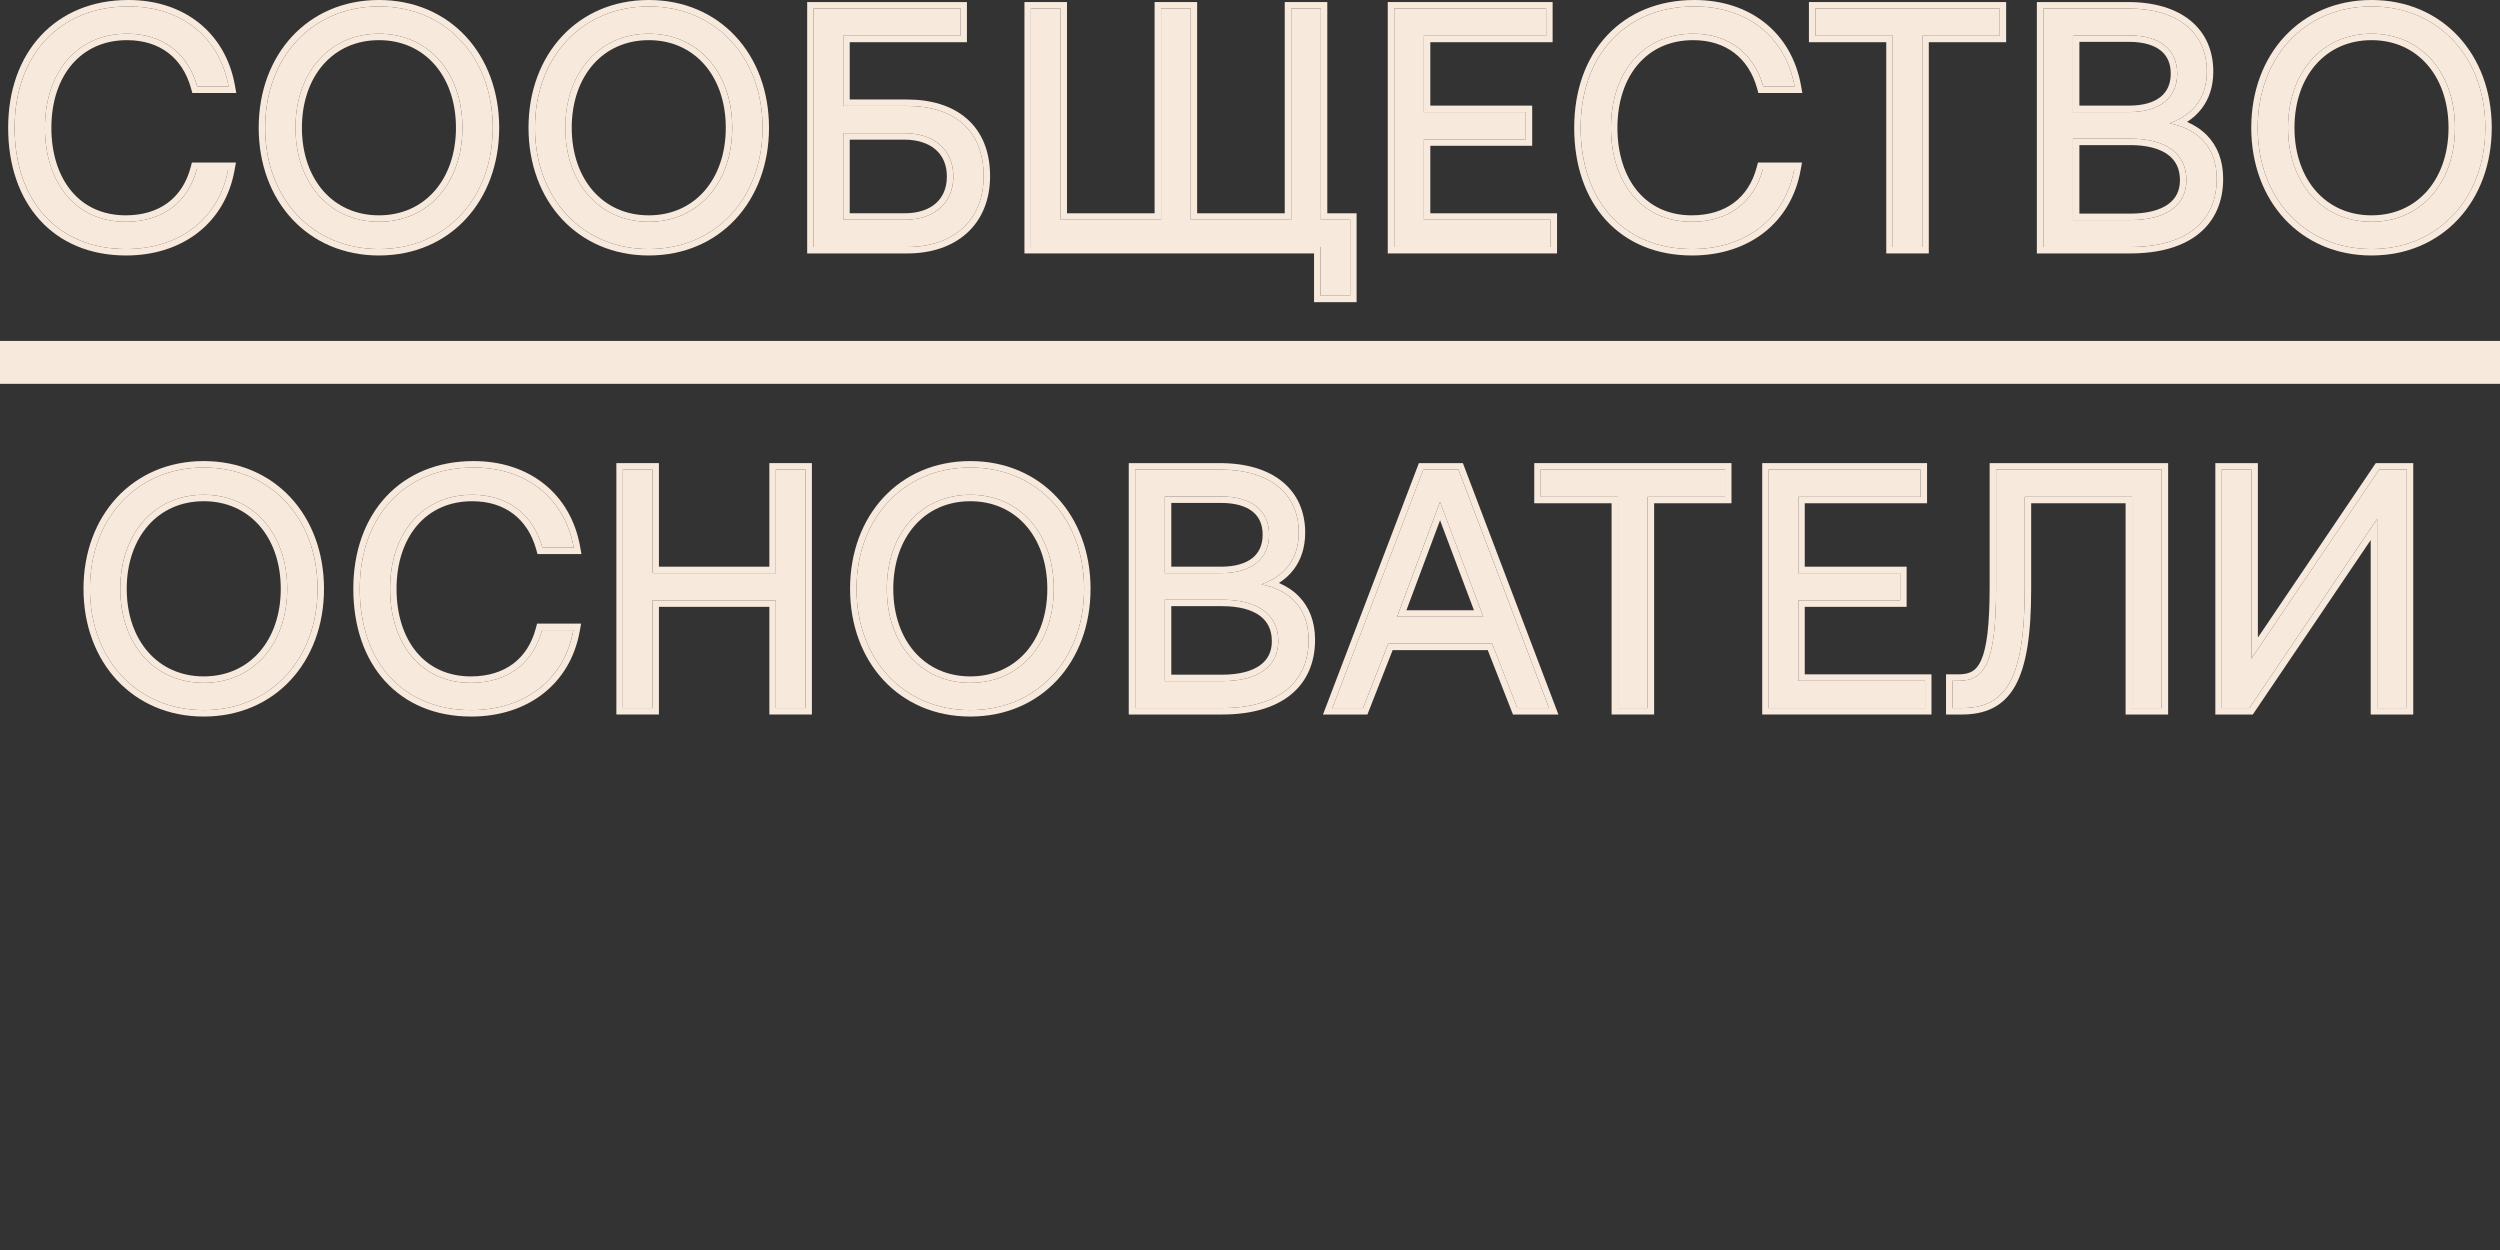 <?xml version="1.0" encoding="UTF-8"?> <svg xmlns="http://www.w3.org/2000/svg" width="372" height="186" viewBox="0 0 372 186" fill="none"><rect x="0" y="0" width="372" height="186" fill="#333333" stroke="none"/><g clip-path="url(#clip0_366_12530)"><path d="M334.708 105.359H330.6V69.871H335.012V98.008L354.023 69.871H358.129V105.359H353.718V77.222L334.708 105.359Z" fill="#F7E9DC"></path><path d="M291.898 105.359H290.529V101.303H291.391C295.294 101.303 297.018 98.87 297.018 87.31V69.871H321.657V105.359H317.246V73.926H301.277V87.665C301.277 101.303 298.336 105.359 291.898 105.359Z" fill="#F7E9DC"></path><path d="M263.174 105.359V69.871H285.785V73.926H267.585V85.282H282.744V89.338H267.585V101.303H286.444V105.359H263.174Z" fill="#F7E9DC"></path><path d="M229.254 73.926V69.871H256.682V73.926H245.173V105.359H240.762V73.926H229.254Z" fill="#F7E9DC"></path><path d="M202.815 105.359H198.253L211.788 69.871H217.01L230.496 105.359H225.78L222.029 95.776H206.567L202.815 105.359ZM214.272 74.687L207.885 91.772H220.711L214.272 74.687Z" fill="#F7E9DC"></path><path d="M168.916 105.359V69.871H181.49C189.043 69.871 193.251 73.521 193.251 79.249C193.251 83.305 191.02 85.789 187.675 86.956C191.426 87.665 194.721 90.099 194.721 95.219C194.721 101.506 190.26 105.359 181.845 105.359H168.916ZM181.693 73.876H173.328V85.282H181.693C186.255 85.282 188.841 83.153 188.841 79.554C188.841 76.005 186.306 73.876 181.693 73.876ZM181.845 89.237H173.328V101.354H181.845C187.32 101.354 190.209 99.073 190.209 95.421C190.209 91.417 187.117 89.237 181.845 89.237Z" fill="#F7E9DC"></path><path d="M161.313 87.615C161.313 98.059 154.368 105.663 144.38 105.663C134.393 105.663 127.447 98.059 127.447 87.615C127.447 77.171 134.393 69.567 144.38 69.567C154.368 69.567 161.313 77.171 161.313 87.615ZM131.959 87.615C131.959 95.777 136.978 101.607 144.38 101.607C151.782 101.607 156.801 95.777 156.801 87.615C156.801 79.453 151.782 73.622 144.38 73.622C136.978 73.622 131.959 79.453 131.959 87.615Z" fill="#F7E9DC"></path><path d="M92.675 105.359V69.871H97.086V85.282H115.439V69.871H119.849V105.359H115.439V89.338H97.086V105.359H92.675Z" fill="#F7E9DC"></path><path d="M70.111 105.663C59.921 105.663 53.533 98.464 53.533 87.615C53.533 76.867 60.175 69.567 70.466 69.567C78.324 69.567 84.053 74.129 85.371 81.481H80.707C79.338 76.563 75.587 73.622 70.263 73.622C62.811 73.622 58.045 79.402 58.045 87.615C58.045 95.777 62.608 101.607 70.061 101.607C75.536 101.607 79.338 98.718 80.656 93.749H85.32C84.002 101.1 78.121 105.663 70.111 105.663Z" fill="#F7E9DC"></path><path d="M47.25 87.615C47.25 98.059 40.304 105.663 30.317 105.663C20.33 105.663 13.384 98.059 13.384 87.615C13.384 77.171 20.33 69.567 30.317 69.567C40.304 69.567 47.25 77.171 47.25 87.615ZM17.896 87.615C17.896 95.777 22.915 101.607 30.317 101.607C37.719 101.607 42.738 95.777 42.738 87.615C42.738 79.453 37.719 73.622 30.317 73.622C22.915 73.622 17.896 79.453 17.896 87.615Z" fill="#F7E9DC"></path><path fill-rule="evenodd" clip-rule="evenodd" d="M335.218 106.319H329.642V68.911H335.973V94.872L353.514 68.911H359.09V106.319H352.76V80.357L335.218 106.319ZM334.708 105.359H330.601V69.871H335.012V98.008L354.024 69.871H358.13V105.359H353.72V77.222L334.708 105.359Z" fill="#F7E9DC"></path><path fill-rule="evenodd" clip-rule="evenodd" d="M289.57 106.319V100.343H291.392C292.276 100.343 292.928 100.204 293.439 99.91C293.937 99.624 294.396 99.135 294.793 98.249C295.619 96.404 296.059 93.099 296.059 87.311V68.911H322.618V106.319H316.288V74.886H302.238V87.665C302.238 94.501 301.511 99.146 299.839 102.1C298.985 103.606 297.88 104.682 296.511 105.37C295.155 106.051 293.604 106.319 291.899 106.319H289.57ZM301.277 73.926H317.248V105.359H321.658V69.871H297.019V87.311C297.019 98.87 295.295 101.303 291.392 101.303H290.53V105.359H291.899C298.337 105.359 301.277 101.303 301.277 87.665V73.926Z" fill="#F7E9DC"></path><path fill-rule="evenodd" clip-rule="evenodd" d="M262.216 106.319V68.911H286.746V74.886H268.546V84.323H283.705V90.298H268.546V100.343H287.405V106.319H262.216ZM267.586 101.303V89.338H282.745V85.283H267.586V73.926H285.787V69.871H263.175V105.359H286.446V101.303H267.586Z" fill="#F7E9DC"></path><path fill-rule="evenodd" clip-rule="evenodd" d="M228.296 74.886V68.911H257.643V74.886H246.135V106.319H239.804V74.886H228.296ZM240.763 73.926V105.359H245.175V73.926H256.683V69.871H229.256V73.926H240.763Z" fill="#F7E9DC"></path><path fill-rule="evenodd" clip-rule="evenodd" d="M203.473 106.319H196.862L211.13 68.911H217.676L231.89 106.319H225.129L221.377 96.737H207.225L203.473 106.319ZM206.57 95.776H222.032L225.784 105.359H230.498L217.013 69.871H211.792L198.255 105.359H202.817L206.57 95.776ZM207.888 91.772H220.714L214.276 74.687L207.888 91.772ZM214.279 77.418L209.272 90.812H219.326L214.279 77.418Z" fill="#F7E9DC"></path><path fill-rule="evenodd" clip-rule="evenodd" d="M167.958 106.319V68.911H181.491C185.41 68.911 188.591 69.857 190.811 71.668C193.056 73.499 194.212 76.131 194.212 79.25C194.212 81.463 193.6 83.309 192.481 84.77C191.878 85.556 191.144 86.212 190.309 86.748C191.415 87.221 192.44 87.881 193.296 88.766C194.779 90.3 195.682 92.436 195.682 95.219C195.682 98.609 194.468 101.436 192.043 103.393C189.646 105.327 186.184 106.319 181.846 106.319H167.958ZM189.217 87.358C188.717 87.188 188.201 87.055 187.676 86.956C188.19 86.776 188.678 86.566 189.135 86.324C191.655 84.989 193.252 82.682 193.252 79.25C193.252 73.521 189.044 69.871 181.491 69.871H168.917V105.359H181.846C190.261 105.359 194.722 101.506 194.722 95.219C194.722 90.816 192.285 88.4 189.217 87.358ZM173.328 73.876H181.694C186.307 73.876 188.842 76.005 188.842 79.554C188.842 83.153 186.256 85.283 181.694 85.283H173.328V73.876ZM174.289 84.323H181.694C183.84 84.323 185.385 83.82 186.376 83.021C187.337 82.245 187.882 81.104 187.882 79.554C187.882 78.028 187.348 76.9 186.395 76.131C185.413 75.339 183.868 74.836 181.694 74.836H174.289V84.323ZM173.328 89.237H181.846C187.118 89.237 190.21 91.417 190.21 95.422C190.21 99.073 187.321 101.354 181.846 101.354H173.328V89.237ZM174.289 100.393H181.846C184.469 100.393 186.332 99.844 187.515 98.981C188.658 98.147 189.251 96.961 189.251 95.422C189.251 93.699 188.603 92.453 187.439 91.603C186.232 90.722 184.369 90.197 181.846 90.197H174.289V100.393Z" fill="#F7E9DC"></path><path fill-rule="evenodd" clip-rule="evenodd" d="M162.274 87.615C162.274 98.522 154.963 106.623 144.381 106.623C133.8 106.623 126.489 98.522 126.489 87.615C126.489 76.707 133.8 68.607 144.381 68.607C154.963 68.607 162.274 76.707 162.274 87.615ZM136.116 97.038C138.109 99.303 140.949 100.648 144.381 100.648C147.813 100.648 150.653 99.303 152.647 97.038C154.648 94.763 155.842 91.502 155.842 87.615C155.842 83.728 154.648 80.467 152.647 78.192C150.653 75.927 147.813 74.582 144.381 74.582C140.949 74.582 138.109 75.927 136.116 78.192C134.115 80.467 132.92 83.728 132.92 87.615C132.92 91.502 134.115 94.763 136.116 97.038ZM144.381 105.663C154.369 105.663 161.314 98.059 161.314 87.615C161.314 77.171 154.369 69.567 144.381 69.567C134.394 69.567 127.448 77.171 127.448 87.615C127.448 98.059 134.394 105.663 144.381 105.663ZM144.381 101.607C136.979 101.607 131.96 95.777 131.96 87.615C131.96 79.453 136.979 73.623 144.381 73.623C151.783 73.623 156.802 79.453 156.802 87.615C156.802 95.777 151.783 101.607 144.381 101.607Z" fill="#F7E9DC"></path><path fill-rule="evenodd" clip-rule="evenodd" d="M91.716 106.319V68.911H98.047V84.323H114.48V68.911H120.81V106.319H114.48V90.298H98.047V106.319H91.716ZM97.087 89.338H115.44V105.359H119.85V69.871H115.44V85.283H97.087V69.871H92.677V105.359H97.087V89.338Z" fill="#F7E9DC"></path><path fill-rule="evenodd" clip-rule="evenodd" d="M86.52 82.441H79.979L79.783 81.738C79.147 79.454 77.974 77.678 76.388 76.472C74.802 75.265 72.745 74.582 70.264 74.582C66.805 74.582 64.021 75.915 62.089 78.164C60.145 80.428 59.006 83.689 59.006 87.615C59.006 91.525 60.099 94.788 61.996 97.056C63.878 99.306 66.607 100.648 70.062 100.648C72.628 100.648 74.737 99.972 76.344 98.772C77.949 97.574 79.119 95.805 79.729 93.503L79.919 92.789H86.469L86.266 93.919C84.856 101.781 78.53 106.623 70.112 106.623C64.779 106.623 60.365 104.732 57.292 101.353C54.227 97.985 52.574 93.225 52.574 87.615C52.574 82.044 54.298 77.284 57.438 73.907C60.586 70.523 65.084 68.607 70.467 68.607C74.584 68.607 78.2 69.804 80.971 72.017C83.746 74.233 85.62 77.424 86.317 81.311L86.52 82.441ZM85.12 94.709C83.478 101.496 77.768 105.663 70.112 105.663C59.922 105.663 53.534 98.464 53.534 87.615C53.534 76.867 60.175 69.567 70.467 69.567C77.977 69.567 83.542 73.734 85.171 80.521C85.247 80.835 85.314 81.155 85.372 81.481H80.708C79.339 76.563 75.588 73.623 70.264 73.623C62.812 73.623 58.046 79.402 58.046 87.615C58.046 95.777 62.609 101.607 70.062 101.607C75.537 101.607 79.339 98.718 80.657 93.749H85.321C85.263 94.075 85.196 94.395 85.12 94.709Z" fill="#F7E9DC"></path><path fill-rule="evenodd" clip-rule="evenodd" d="M48.211 87.615C48.211 98.522 40.899 106.623 30.318 106.623C19.737 106.623 12.425 98.522 12.425 87.615C12.425 76.707 19.737 68.607 30.318 68.607C40.899 68.607 48.211 76.707 48.211 87.615ZM22.053 97.038C24.046 99.303 26.886 100.648 30.318 100.648C33.75 100.648 36.59 99.303 38.584 97.038C40.585 94.763 41.779 91.502 41.779 87.615C41.779 83.728 40.585 80.467 38.584 78.192C36.59 75.927 33.75 74.582 30.318 74.582C26.886 74.582 24.046 75.927 22.053 78.192C20.051 80.467 18.857 83.728 18.857 87.615C18.857 91.502 20.051 94.763 22.053 97.038ZM30.318 105.663C40.306 105.663 47.251 98.059 47.251 87.615C47.251 77.171 40.306 69.567 30.318 69.567C20.331 69.567 13.385 77.171 13.385 87.615C13.385 98.059 20.331 105.663 30.318 105.663ZM30.318 101.607C22.916 101.607 17.897 95.777 17.897 87.615C17.897 79.453 22.916 73.623 30.318 73.623C37.72 73.623 42.739 79.453 42.739 87.615C42.739 95.777 37.72 101.607 30.318 101.607Z" fill="#F7E9DC"></path><path d="M369.814 19.008C369.814 29.452 362.869 37.056 352.882 37.056C342.894 37.056 335.948 29.452 335.948 19.008C335.948 8.564 342.894 0.96 352.882 0.96C362.869 0.96 369.814 8.564 369.814 19.008ZM340.46 19.008C340.46 27.17 345.48 33.001 352.882 33.001C360.283 33.001 365.302 27.17 365.302 19.008C365.302 10.846 360.283 5.016 352.882 5.016C345.48 5.016 340.46 10.846 340.46 19.008Z" fill="#F7E9DC"></path><path d="M304.046 36.752V1.264H316.619C324.172 1.264 328.38 4.914 328.38 10.643C328.38 14.699 326.15 17.183 322.804 18.349C326.555 19.059 329.851 21.492 329.851 26.613C329.851 32.899 325.389 36.752 316.974 36.752H304.046ZM316.822 5.269H308.457V16.676H316.822C321.384 16.676 323.97 14.547 323.97 10.947C323.97 7.399 321.435 5.269 316.822 5.269ZM316.974 20.631H308.457V32.747H316.974C322.449 32.747 325.338 30.466 325.338 26.816C325.338 22.81 322.246 20.631 316.974 20.631Z" fill="#F7E9DC"></path><path d="M270.13 5.32V1.264H297.558V5.32H286.049V36.752H281.638V5.32H270.13Z" fill="#F7E9DC"></path><path d="M251.782 37.056C241.591 37.056 235.203 29.857 235.203 19.008C235.203 8.26 241.844 0.96 252.137 0.96C259.994 0.96 265.723 5.523 267.041 12.874H262.377C261.008 7.956 257.257 5.016 251.934 5.016C244.481 5.016 239.715 10.795 239.715 19.008C239.715 27.17 244.278 33.001 251.731 33.001C257.206 33.001 261.008 30.111 262.326 25.142H266.99C265.672 32.493 259.792 37.056 251.782 37.056Z" fill="#F7E9DC"></path><path d="M207.461 36.752V1.264H230.073V5.32H211.872V16.676H227.03V20.732H211.872V32.696H230.732V36.752H207.461Z" fill="#F7E9DC"></path><path d="M196.544 1.264V32.696H200.904V44.002H196.494V36.752H153.401V1.264H157.811V32.696H172.767V1.264H177.178V32.696H192.133V1.264H196.544Z" fill="#F7E9DC"></path><path d="M135.012 36.752H121.07V1.264H142.921V5.32H125.481V15.764H134.961C141.755 15.764 146.368 19.211 146.368 26.207C146.368 32.849 141.806 36.752 135.012 36.752ZM125.481 19.819V32.696H134.606C139.068 32.696 141.857 30.212 141.857 26.258C141.857 22.303 139.017 19.819 134.555 19.819H125.481Z" fill="#F7E9DC"></path><path d="M113.471 19.008C113.471 29.452 106.525 37.056 96.538 37.056C86.55 37.056 79.605 29.452 79.605 19.008C79.605 8.564 86.55 0.96 96.538 0.96C106.525 0.96 113.471 8.564 113.471 19.008ZM84.117 19.008C84.117 27.17 89.136 33.001 96.538 33.001C103.939 33.001 108.958 27.17 108.958 19.008C108.958 10.846 103.939 5.016 96.538 5.016C89.136 5.016 84.117 10.846 84.117 19.008Z" fill="#F7E9DC"></path><path d="M73.322 19.008C73.322 29.452 66.376 37.056 56.389 37.056C46.401 37.056 39.456 29.452 39.456 19.008C39.456 8.564 46.401 0.96 56.389 0.96C66.376 0.96 73.322 8.564 73.322 19.008ZM43.968 19.008C43.968 27.17 48.987 33.001 56.389 33.001C63.791 33.001 68.809 27.17 68.809 19.008C68.809 10.846 63.791 5.016 56.389 5.016C48.987 5.016 43.968 10.846 43.968 19.008Z" fill="#F7E9DC"></path><path d="M18.754 37.056C8.564 37.056 2.176 29.857 2.176 19.008C2.176 8.26 8.817 0.96 19.109 0.96C26.967 0.96 32.696 5.523 34.014 12.874H29.35C27.981 7.956 24.229 5.016 18.906 5.016C11.454 5.016 6.688 10.795 6.688 19.008C6.688 27.17 11.251 33.001 18.703 33.001C24.179 33.001 27.981 30.111 29.299 25.142H33.963C32.645 32.493 26.764 37.056 18.754 37.056Z" fill="#F7E9DC"></path><path fill-rule="evenodd" clip-rule="evenodd" d="M370.772 19.008C370.772 29.916 363.46 38.016 352.879 38.016C342.298 38.016 334.986 29.916 334.986 19.008C334.986 8.1 342.298 0 352.879 0C363.46 0 370.772 8.1 370.772 19.008ZM344.614 28.431C346.607 30.697 349.447 32.041 352.879 32.041C356.311 32.041 359.151 30.697 361.144 28.431C363.146 26.156 364.34 22.895 364.34 19.008C364.34 15.121 363.146 11.86 361.144 9.585C359.151 7.32 356.311 5.976 352.879 5.976C349.447 5.976 346.607 7.32 344.614 9.585C342.612 11.86 341.418 15.121 341.418 19.008C341.418 22.895 342.612 26.156 344.614 28.431ZM352.879 37.056C362.866 37.056 369.812 29.452 369.812 19.008C369.812 8.565 362.866 0.96 352.879 0.96C342.892 0.96 335.946 8.565 335.946 19.008C335.946 29.452 342.892 37.056 352.879 37.056ZM352.879 33.001C345.477 33.001 340.458 27.17 340.458 19.008C340.458 10.846 345.477 5.016 352.879 5.016C360.28 5.016 365.299 10.846 365.299 19.008C365.299 27.17 360.28 33.001 352.879 33.001Z" fill="#F7E9DC"></path><path fill-rule="evenodd" clip-rule="evenodd" d="M303.084 37.712V0.304H316.616C320.536 0.304 323.716 1.25 325.937 3.062C328.181 4.893 329.338 7.524 329.338 10.643C329.338 12.856 328.726 14.703 327.606 16.164C327.004 16.95 326.269 17.606 325.436 18.142C326.54 18.614 327.566 19.274 328.422 20.16C329.905 21.694 330.808 23.83 330.808 26.613C330.808 30.002 329.594 32.83 327.168 34.787C324.772 36.721 321.31 37.712 316.971 37.712H303.084ZM324.342 18.751C323.843 18.582 323.327 18.449 322.802 18.349C323.315 18.17 323.803 17.96 324.26 17.718C326.78 16.383 328.378 14.076 328.378 10.643C328.378 4.914 324.171 1.264 316.616 1.264H304.044V36.752H316.971C325.387 36.752 329.849 32.899 329.849 26.613C329.849 22.209 327.411 19.793 324.342 18.751ZM308.454 5.269H316.819C321.433 5.269 323.968 7.399 323.968 10.947C323.968 14.547 321.382 16.676 316.819 16.676H308.454V5.269ZM309.414 15.716H316.819C318.966 15.716 320.511 15.214 321.501 14.415C322.463 13.639 323.007 12.497 323.007 10.947C323.007 9.421 322.474 8.294 321.521 7.525C320.538 6.733 318.994 6.229 316.819 6.229H309.414V15.716ZM308.454 20.631H316.971C322.244 20.631 325.337 22.811 325.337 26.816C325.337 30.466 322.447 32.747 316.971 32.747H308.454V20.631ZM309.414 31.787H316.971C319.594 31.787 321.458 31.238 322.641 30.375C323.783 29.541 324.376 28.355 324.376 26.816C324.376 25.093 323.729 23.846 322.565 22.997C321.358 22.116 319.495 21.591 316.971 21.591H309.414V31.787Z" fill="#F7E9DC"></path><path fill-rule="evenodd" clip-rule="evenodd" d="M269.167 6.28V0.304H298.515V6.28H287.006V37.712H280.676V6.28H269.167ZM281.636 5.32V36.752H286.046V5.32H297.555V1.264H270.128V5.32H281.636Z" fill="#F7E9DC"></path><path fill-rule="evenodd" clip-rule="evenodd" d="M268.187 13.834H261.645L261.45 13.131C260.814 10.847 259.641 9.071 258.055 7.865C256.469 6.658 254.411 5.976 251.931 5.976C248.472 5.976 245.688 7.308 243.755 9.558C241.811 11.821 240.673 15.082 240.673 19.008C240.673 22.918 241.765 26.181 243.662 28.449C245.545 30.7 248.274 32.041 251.728 32.041C254.295 32.041 256.403 31.365 258.01 30.165C259.616 28.967 260.785 27.198 261.396 24.896L261.585 24.183H268.136L267.933 25.312C266.523 33.175 260.197 38.016 251.779 38.016C246.445 38.016 242.031 36.125 238.958 32.747C235.894 29.378 234.241 24.618 234.241 19.008C234.241 13.437 235.964 8.677 239.105 5.3C242.252 1.916 246.75 0 252.134 0C256.251 0 259.867 1.197 262.638 3.41C265.413 5.626 267.287 8.817 267.984 12.704L268.187 13.834ZM266.786 26.102C265.145 32.889 259.434 37.056 251.779 37.056C241.589 37.056 235.2 29.857 235.2 19.008C235.2 8.26 241.843 0.96 252.134 0.96C259.644 0.96 265.209 5.128 266.837 11.914C266.913 12.228 266.98 12.548 267.039 12.874H262.374C261.005 7.956 257.254 5.016 251.931 5.016C244.479 5.016 239.713 10.795 239.713 19.008C239.713 27.17 244.276 33.001 251.728 33.001C257.203 33.001 261.005 30.111 262.324 25.143H266.988C266.93 25.468 266.862 25.788 266.786 26.102Z" fill="#F7E9DC"></path><path fill-rule="evenodd" clip-rule="evenodd" d="M206.499 37.712V0.304H231.03V6.28H212.83V15.716H227.988V21.692H212.83V31.737H231.689V37.712H206.499ZM211.869 32.697V20.732H227.028V16.676H211.869V5.32H230.07V1.264H207.459V36.752H230.729V32.697H211.869Z" fill="#F7E9DC"></path><path fill-rule="evenodd" clip-rule="evenodd" d="M197.501 0.304V31.737H201.861V44.962H195.53V37.712H152.438V0.304H158.769V31.737H171.805V0.304H178.135V31.737H191.17V0.304H197.501ZM192.131 32.697H177.175V1.264H172.765V32.697H157.808V1.264H153.398V36.752H196.491V44.002H200.902V32.697H196.542V1.264H192.131V32.697Z" fill="#F7E9DC"></path><path fill-rule="evenodd" clip-rule="evenodd" d="M120.108 37.712V0.304H143.878V6.28H126.439V14.804H134.959C138.506 14.804 141.609 15.703 143.839 17.637C146.089 19.588 147.325 22.486 147.325 26.207C147.325 29.76 146.098 32.668 143.88 34.681C141.675 36.684 138.585 37.712 135.01 37.712H120.108ZM125.478 15.764V5.32H142.918V1.264H121.068V36.752H135.01C141.803 36.752 146.366 32.849 146.366 26.207C146.366 19.211 141.752 15.764 134.959 15.764H125.478ZM125.478 32.697V19.819H134.554C139.015 19.819 141.854 22.304 141.854 26.258C141.854 30.212 139.066 32.697 134.604 32.697H125.478ZM126.439 20.779V31.737H134.604C136.662 31.737 138.227 31.165 139.264 30.243C140.289 29.332 140.894 27.997 140.894 26.258C140.894 24.525 140.28 23.19 139.242 22.276C138.192 21.351 136.612 20.779 134.554 20.779H126.439Z" fill="#F7E9DC"></path><path fill-rule="evenodd" clip-rule="evenodd" d="M114.428 19.008C114.428 29.916 107.116 38.016 96.535 38.016C85.954 38.016 78.642 29.916 78.642 19.008C78.642 8.1 85.954 0 96.535 0C107.116 0 114.428 8.1 114.428 19.008ZM88.27 28.431C90.263 30.697 93.103 32.041 96.535 32.041C99.967 32.041 102.807 30.697 104.8 28.431C106.802 26.156 107.996 22.895 107.996 19.008C107.996 15.121 106.802 11.86 104.8 9.585C102.807 7.32 99.967 5.976 96.535 5.976C93.103 5.976 90.263 7.32 88.27 9.585C86.268 11.86 85.074 15.121 85.074 19.008C85.074 22.895 86.268 26.156 88.27 28.431ZM96.535 37.056C106.522 37.056 113.468 29.452 113.468 19.008C113.468 8.565 106.522 0.96 96.535 0.96C86.548 0.96 79.602 8.565 79.602 19.008C79.602 29.452 86.548 37.056 96.535 37.056ZM96.535 33.001C89.133 33.001 84.114 27.17 84.114 19.008C84.114 10.846 89.133 5.016 96.535 5.016C103.937 5.016 108.955 10.846 108.955 19.008C108.955 27.17 103.937 33.001 96.535 33.001Z" fill="#F7E9DC"></path><path fill-rule="evenodd" clip-rule="evenodd" d="M74.279 19.008C74.279 29.916 66.967 38.016 56.386 38.016C45.805 38.016 38.493 29.916 38.493 19.008C38.493 8.1 45.805 0 56.386 0C66.967 0 74.279 8.1 74.279 19.008ZM48.121 28.431C50.114 30.697 52.954 32.041 56.386 32.041C59.818 32.041 62.658 30.697 64.651 28.431C66.653 26.156 67.847 22.895 67.847 19.008C67.847 15.121 66.653 11.86 64.651 9.585C62.658 7.32 59.818 5.976 56.386 5.976C52.954 5.976 50.114 7.32 48.121 9.585C46.119 11.86 44.925 15.121 44.925 19.008C44.925 22.895 46.119 26.156 48.121 28.431ZM56.386 37.056C66.373 37.056 73.319 29.452 73.319 19.008C73.319 8.565 66.373 0.96 56.386 0.96C46.399 0.96 39.453 8.565 39.453 19.008C39.453 29.452 46.399 37.056 56.386 37.056ZM56.386 33.001C48.984 33.001 43.965 27.17 43.965 19.008C43.965 10.846 48.984 5.016 56.386 5.016C63.788 5.016 68.807 10.846 68.807 19.008C68.807 27.17 63.788 33.001 56.386 33.001Z" fill="#F7E9DC"></path><path fill-rule="evenodd" clip-rule="evenodd" d="M35.159 13.834H28.618L28.422 13.131C27.786 10.847 26.613 9.071 25.027 7.865C23.441 6.658 21.384 5.976 18.903 5.976C15.444 5.976 12.66 7.308 10.728 9.558C8.784 11.821 7.645 15.082 7.645 19.008C7.645 22.918 8.738 26.181 10.635 28.449C12.517 30.7 15.246 32.041 18.701 32.041C21.267 32.041 23.376 31.365 24.983 30.165C26.588 28.967 27.758 27.198 28.369 24.896L28.558 24.183H35.108L34.905 25.312C33.496 33.175 27.169 38.016 18.751 38.016C13.418 38.016 9.004 36.125 5.931 32.747C2.867 29.378 1.213 24.618 1.213 19.008C1.213 13.437 2.937 8.677 6.077 5.3C9.225 1.916 13.723 0 19.106 0C23.223 0 26.839 1.197 29.61 3.41C32.385 5.626 34.259 8.817 34.956 12.704L35.159 13.834ZM33.759 26.102C32.117 32.889 26.407 37.056 18.751 37.056C8.561 37.056 2.173 29.857 2.173 19.008C2.173 8.26 8.815 0.96 19.106 0.96C26.616 0.96 32.182 5.128 33.81 11.914C33.886 12.228 33.953 12.548 34.011 12.874H29.347C27.978 7.956 24.227 5.016 18.903 5.016C11.451 5.016 6.685 10.795 6.685 19.008C6.685 27.17 11.248 33.001 18.701 33.001C24.176 33.001 27.978 30.111 29.296 25.143H33.961C33.902 25.468 33.835 25.788 33.759 26.102Z" fill="#F7E9DC"></path><path d="M372.001 50.73H0V57.115H372.001V50.73Z" fill="#F7E9DC"></path></g><defs><clipPath id="clip0_366_12530"><rect width="372" height="186" fill="white"></rect></clipPath></defs></svg> 